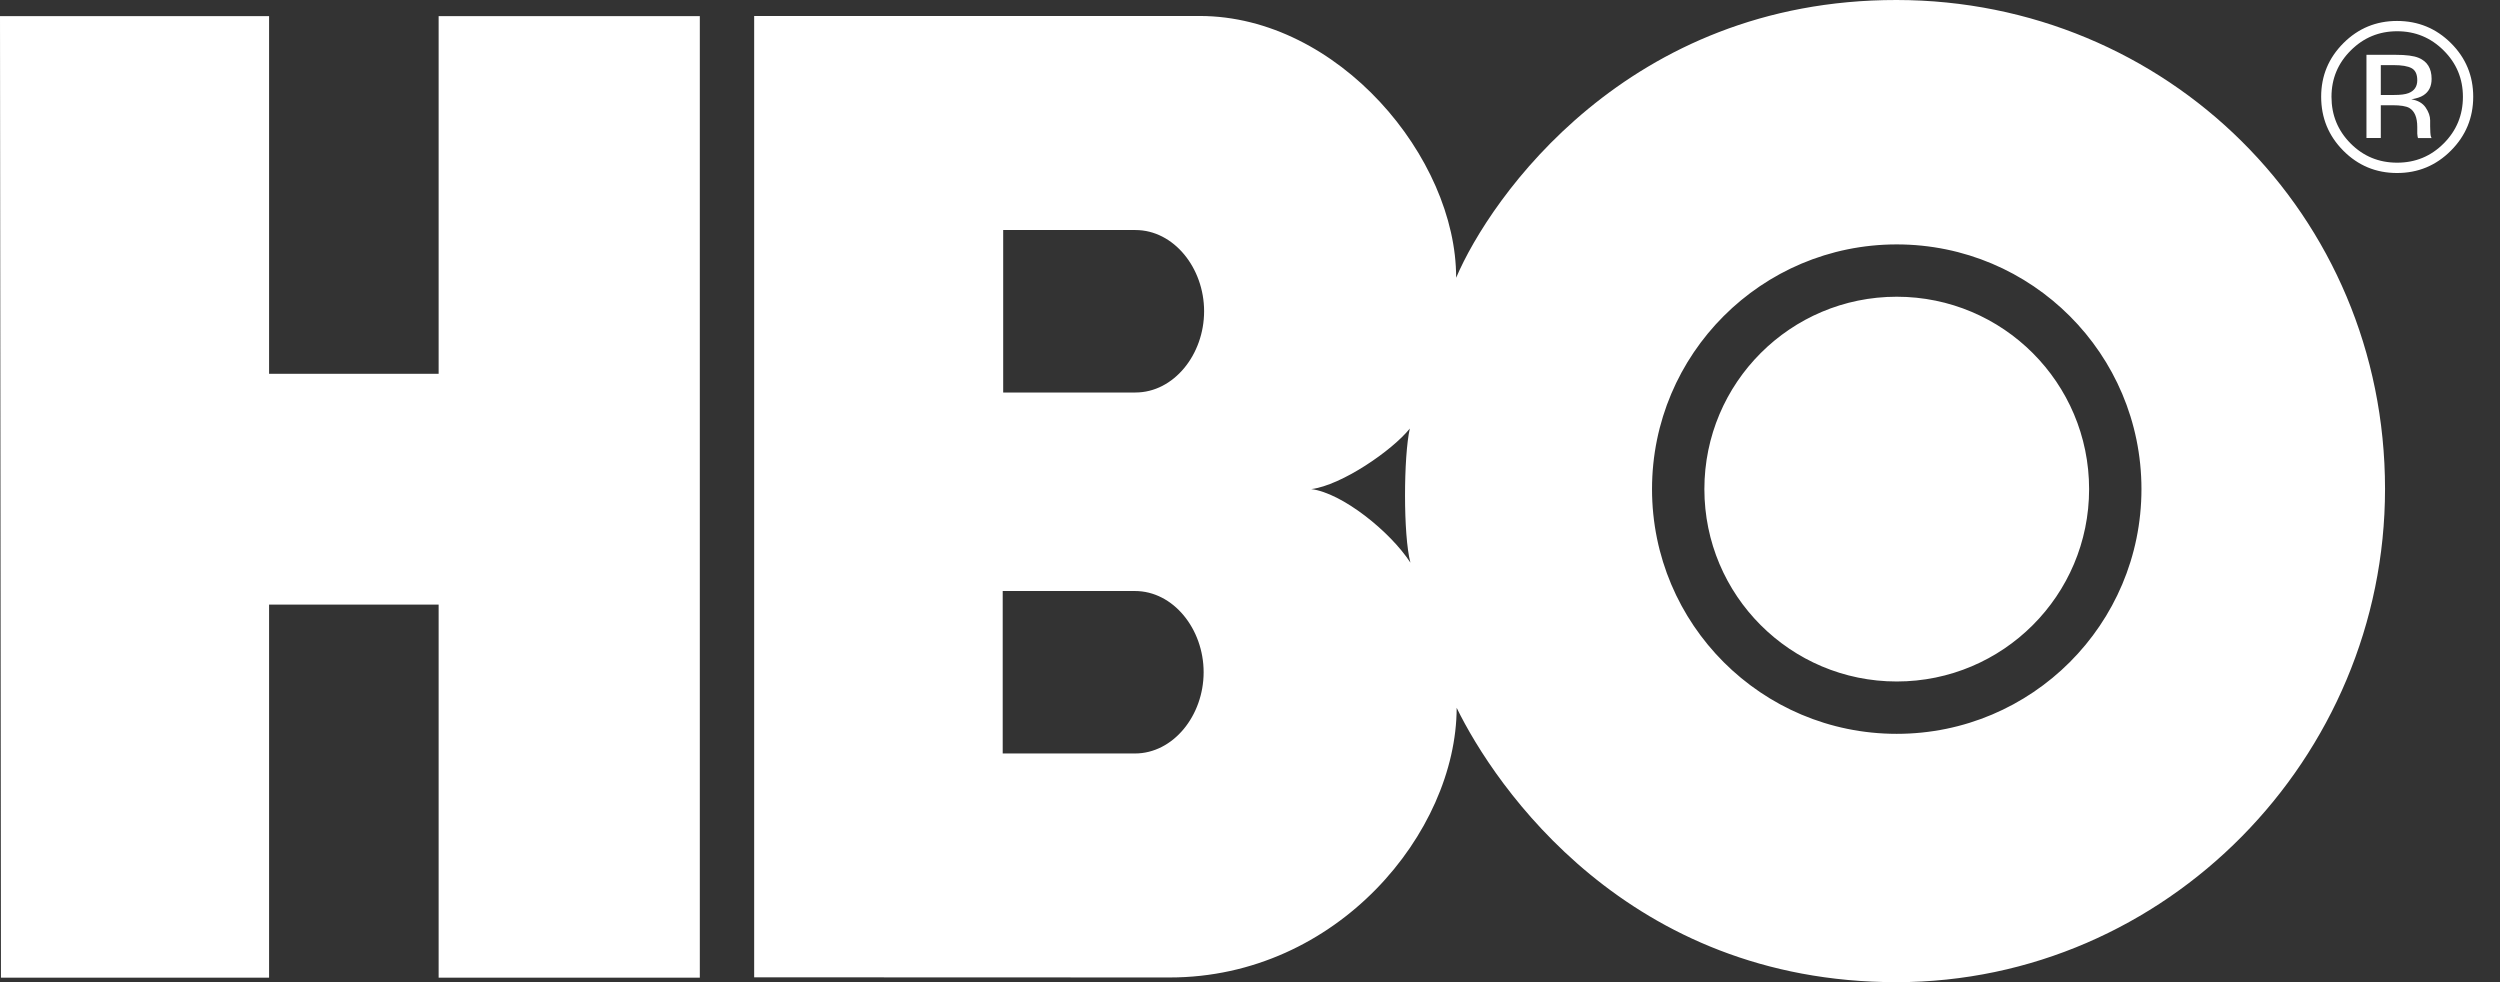 <svg width="84" height="33" viewBox="0 0 84 33" fill="none" xmlns="http://www.w3.org/2000/svg">
<rect x="0" y="0" width="84" height="33" fill="#333333" stroke="none"/>
<path d="M23.514 32.849H14.738V20.314H9.041V32.849H0.032L0 0.541H9.041V12.559H14.738V0.541H23.514V32.849ZM63.725 33.001C72.775 32.997 80.139 25.478 80.137 16.427C80.135 7.186 72.775 0.007 63.725 4.78649e-06C54.686 -0.007 50.068 6.647 48.926 9.333C48.937 5.301 44.964 0.542 40.315 0.537H25.34V32.838L39.302 32.843C44.931 32.843 48.937 27.965 48.944 23.783C50.229 26.415 54.686 33.004 63.725 33.001ZM38.132 19.858C39.424 19.858 40.442 21.134 40.442 22.587C40.442 24.041 39.424 25.317 38.132 25.317H33.691V19.858H38.132ZM38.149 7.729C39.441 7.729 40.458 9.005 40.458 10.458C40.458 11.912 39.441 13.188 38.149 13.188H33.707V7.729H38.149ZM44.059 16.434C45.077 16.305 46.773 15.142 47.37 14.399C47.16 15.32 47.144 17.984 47.39 18.905C46.708 17.855 45.093 16.563 44.059 16.434ZM55.508 16.434C55.508 11.893 59.189 8.212 63.73 8.212C68.272 8.212 71.953 11.893 71.953 16.434C71.953 20.976 68.272 24.657 63.73 24.657C59.189 24.657 55.508 20.976 55.508 16.434ZM63.73 22.898C67.3 22.898 70.194 20.004 70.194 16.434C70.194 12.864 67.3 9.97 63.73 9.97C60.161 9.97 57.267 12.864 57.267 16.434C57.267 20.004 60.161 22.898 63.73 22.898Z" fill="white"/>
<path d="M80.544 1.05C81.156 1.05 81.677 1.266 82.109 1.698C82.539 2.127 82.754 2.645 82.754 3.253C82.754 3.866 82.539 4.388 82.109 4.819C81.68 5.25 81.158 5.466 80.544 5.466C79.93 5.466 79.408 5.251 78.979 4.819C78.551 4.388 78.338 3.866 78.338 3.253C78.338 2.646 78.553 2.127 78.983 1.698C79.414 1.266 79.935 1.05 80.544 1.05ZM83.1 3.25C83.1 2.545 82.85 1.945 82.351 1.448C81.852 0.952 81.248 0.704 80.54 0.704C79.837 0.704 79.237 0.952 78.74 1.448C78.241 1.947 77.991 2.547 77.991 3.25C77.991 3.959 78.239 4.563 78.733 5.061C79.23 5.562 79.832 5.813 80.54 5.813C81.249 5.813 81.852 5.562 82.351 5.061C82.85 4.561 83.1 3.956 83.1 3.25ZM81.22 2.696C81.22 2.909 81.122 3.053 80.926 3.129C80.82 3.17 80.661 3.191 80.448 3.191H79.995V2.188H80.424C80.702 2.188 80.904 2.222 81.03 2.291C81.157 2.36 81.22 2.495 81.22 2.696ZM79.513 1.842V4.637H79.995V3.536H80.392C80.658 3.536 80.844 3.567 80.951 3.626C81.13 3.73 81.22 3.944 81.22 4.267V4.489L81.23 4.579C81.232 4.59 81.234 4.601 81.237 4.61C81.239 4.619 81.241 4.628 81.244 4.638H81.702L81.684 4.603C81.673 4.58 81.664 4.531 81.66 4.457C81.655 4.383 81.653 4.314 81.653 4.249V4.044C81.653 3.903 81.602 3.759 81.501 3.611C81.399 3.463 81.239 3.372 81.02 3.337C81.194 3.309 81.33 3.265 81.427 3.202C81.611 3.084 81.702 2.9 81.702 2.65C81.702 2.299 81.557 2.063 81.266 1.943C81.103 1.875 80.847 1.842 80.498 1.842H79.513Z" fill="white"/>
</svg>

